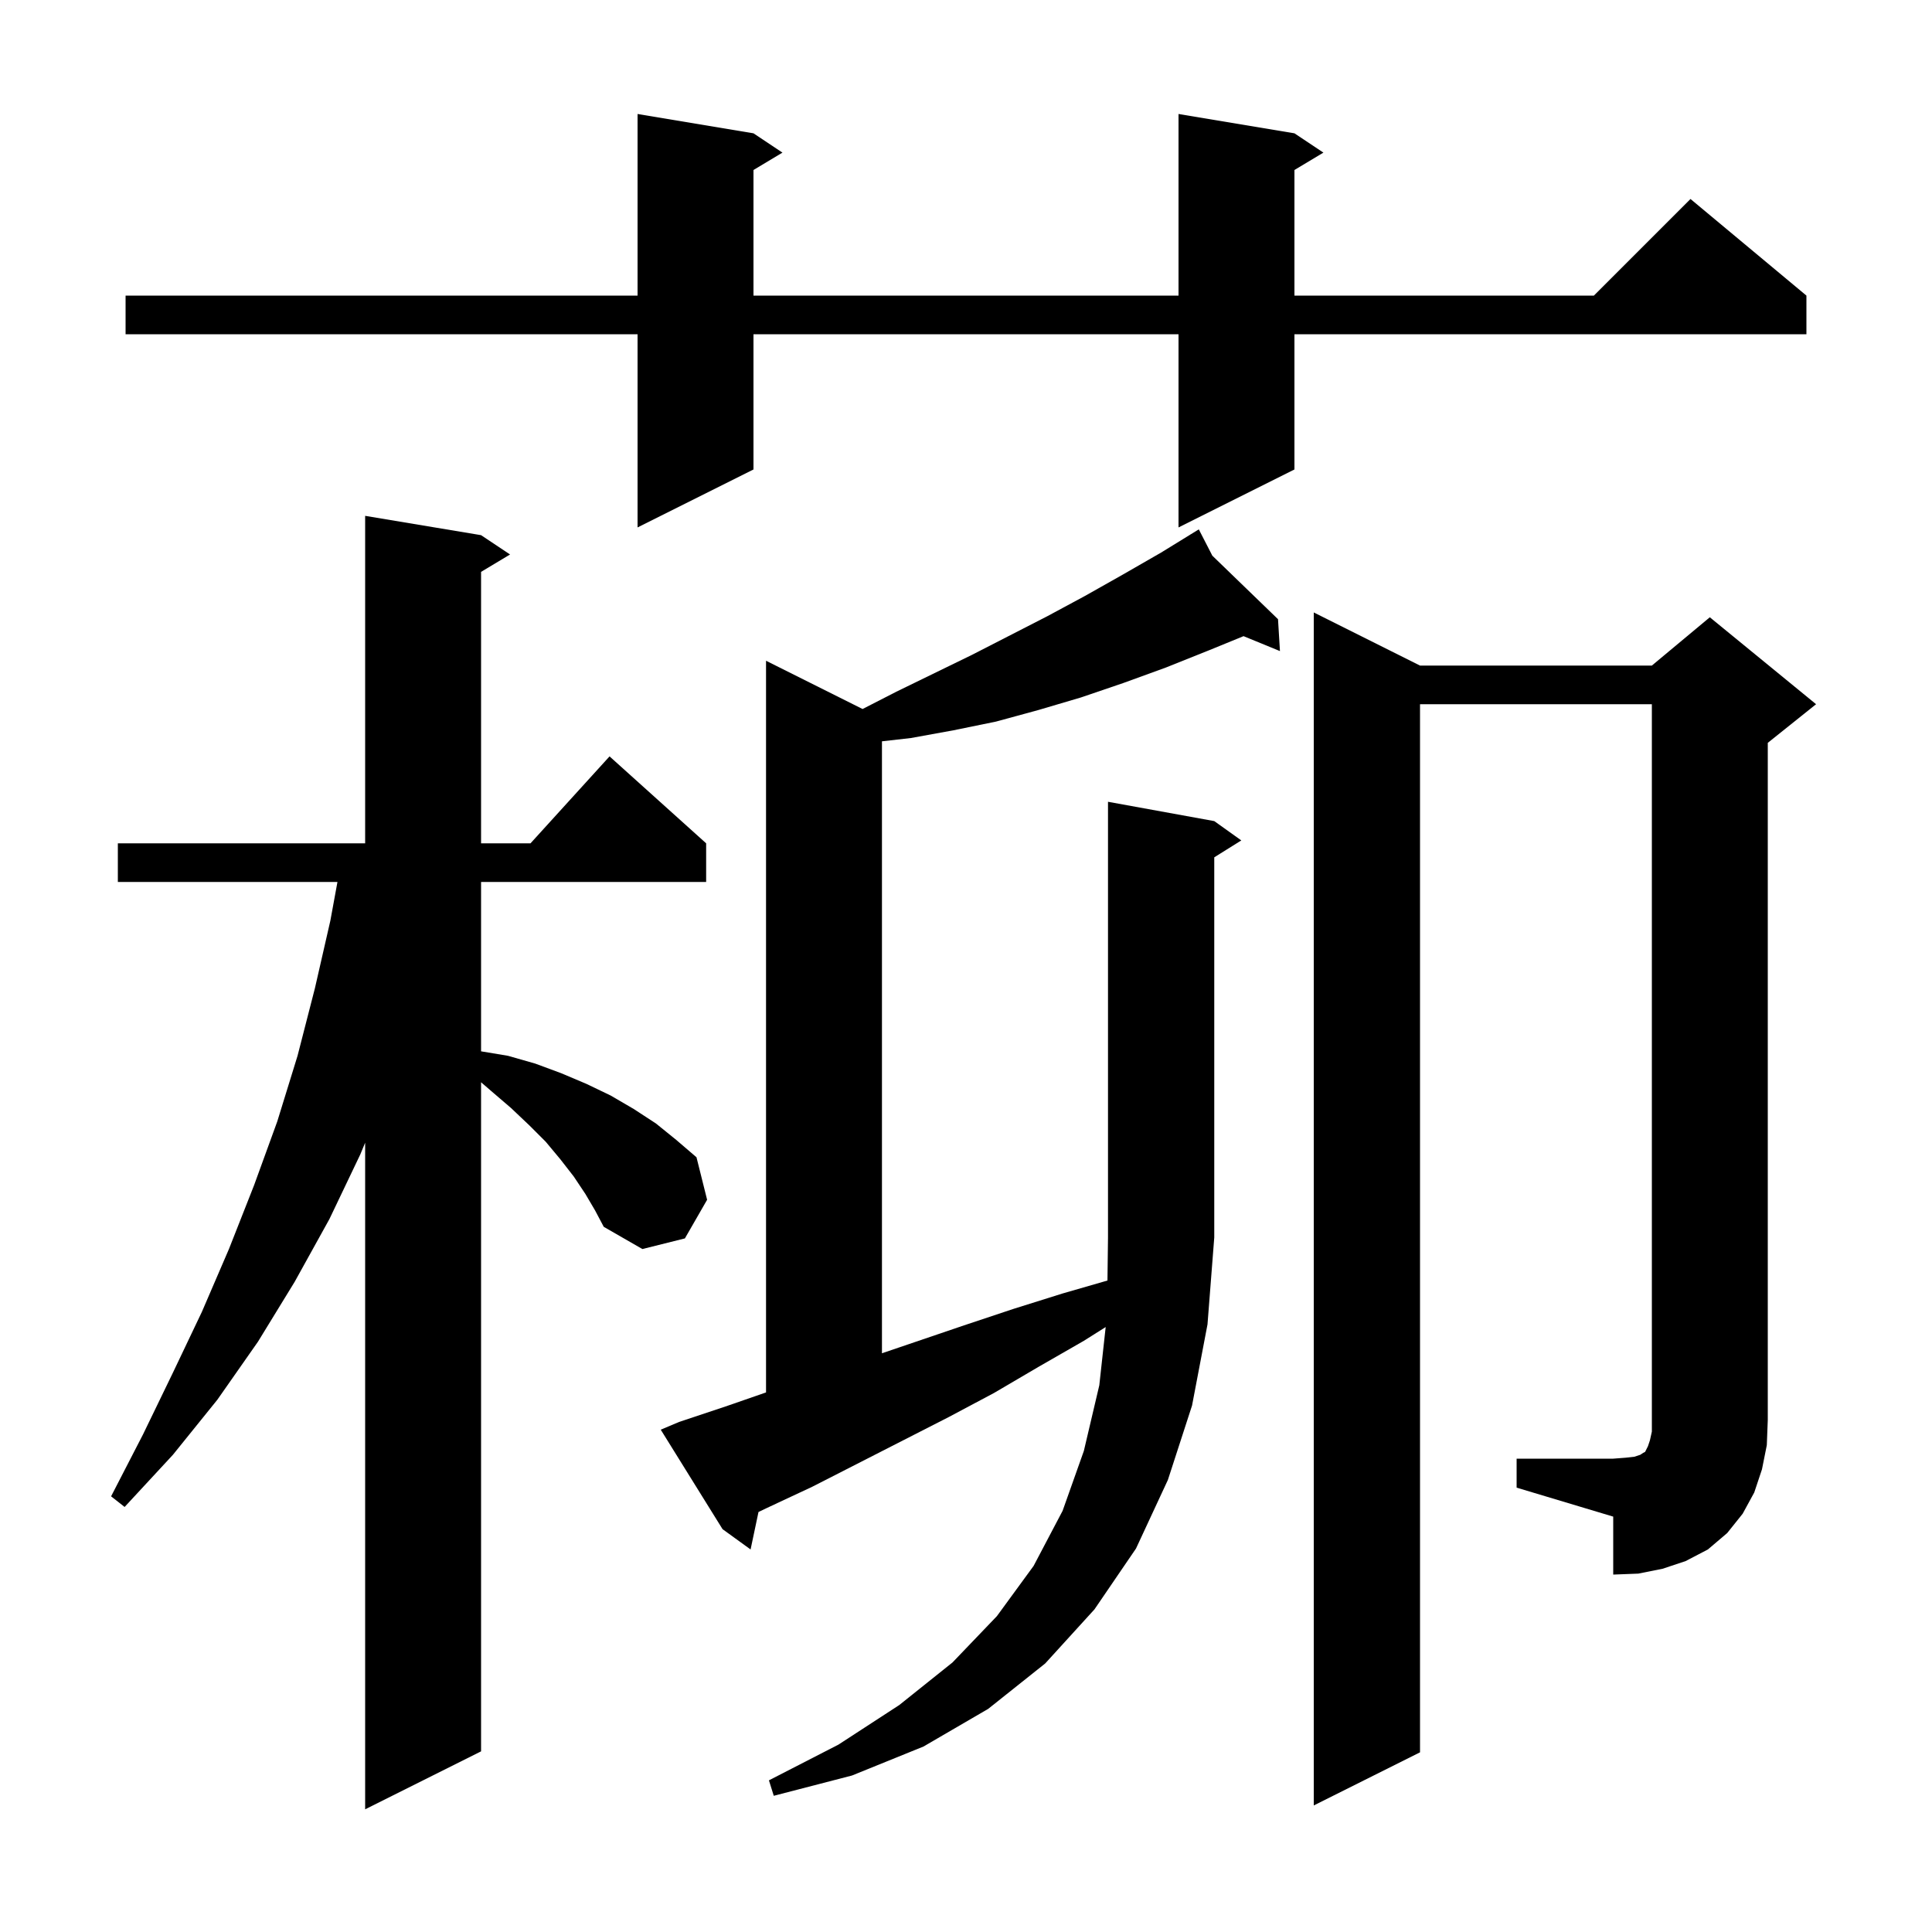 <svg xmlns="http://www.w3.org/2000/svg" xmlns:xlink="http://www.w3.org/1999/xlink" version="1.1" baseProfile="full" viewBox="0 0 200 200" width="200" height="200"><g fill="currentColor"><path d="M 60.6 123.6 L 59.4 121.8 L 58.0 120.0 L 56.5 118.2 L 54.8 116.5 L 52.9 114.7 L 50.8 112.9 L 49.8 112.036 L 49.8 181.3 L 37.8 187.3 L 37.8 118.293 L 37.3 119.5 L 34.1 126.2 L 30.5 132.7 L 26.7 138.9 L 22.5 144.9 L 17.9 150.6 L 12.9 156.0 L 11.5 154.9 L 14.8 148.5 L 17.9 142.1 L 20.9 135.8 L 23.7 129.3 L 26.3 122.7 L 28.7 116.1 L 30.8 109.3 L 32.6 102.3 L 34.2 95.3 L 34.933 91.3 L 12.2 91.3 L 12.2 87.3 L 37.8 87.3 L 37.8 53.4 L 49.8 55.4 L 52.8 57.4 L 49.8 59.2 L 49.8 87.3 L 54.918 87.3 L 63.1 78.3 L 73.1 87.3 L 73.1 91.3 L 49.8 91.3 L 49.8 108.833 L 52.6 109.3 L 55.4 110.1 L 58.1 111.1 L 60.7 112.2 L 63.2 113.4 L 65.6 114.8 L 67.9 116.3 L 70.0 118.0 L 72.1 119.8 L 73.2 124.2 L 70.9 128.2 L 66.5 129.3 L 62.5 127.0 L 61.6 125.3 Z M 125.7 85.0 L 128.5 87.0 L 125.7 88.75 L 125.7 128.1 L 125.0 137.1 L 123.4 145.5 L 120.9 153.2 L 117.6 160.3 L 113.3 166.6 L 108.2 172.2 L 102.3 176.9 L 95.6 180.8 L 88.2 183.8 L 80.1 185.9 L 79.6 184.3 L 86.8 180.6 L 93.1 176.5 L 98.6 172.1 L 103.2 167.3 L 107.0 162.1 L 110.0 156.4 L 112.2 150.2 L 113.8 143.4 L 114.46 137.375 L 112.2 138.8 L 107.5 141.5 L 102.9 144.2 L 98.2 146.7 L 84.1 153.9 L 79.4 156.1 L 78.519 156.521 L 77.7 160.4 L 74.8 158.3 L 68.4 148.0 L 70.3 147.2 L 75.1 145.6 L 79.3 144.143 L 79.3 68.4 L 89.295 73.397 L 92.8 71.6 L 100.6 67.8 L 108.4 63.8 L 112.3 61.7 L 116.2 59.5 L 120.2 57.2 L 123.224 55.339 L 123.2 55.3 L 123.234 55.333 L 124.1 54.8 L 125.501 57.525 L 132.3 64.1 L 132.5 67.4 L 128.731 65.855 L 125.2 67.3 L 120.7 69.1 L 116.3 70.7 L 111.9 72.2 L 107.5 73.5 L 103.1 74.7 L 98.7 75.6 L 94.3 76.4 L 91.3 76.741 L 91.3 140.09 L 99.8 137.2 L 104.9 135.5 L 110.0 133.9 L 114.644 132.56 L 114.7 128.1 L 114.7 83.0 Z M 157.0 151.0 L 167.0 151.0 L 168.3 150.9 L 169.2 150.8 L 169.8 150.6 L 170.1 150.4 L 170.3 150.3 L 170.6 149.7 L 170.8 149.1 L 171.0 148.2 L 171.0 72.9 L 147.0 72.9 L 147.0 181.4 L 136.0 186.9 L 136.0 63.4 L 147.0 68.9 L 171.0 68.9 L 177.0 63.9 L 188.0 72.9 L 183.0 76.9 L 183.0 147.0 L 182.9 149.6 L 182.4 152.1 L 181.6 154.5 L 180.4 156.7 L 178.8 158.7 L 176.8 160.4 L 174.5 161.6 L 172.1 162.4 L 169.6 162.9 L 167.0 163.0 L 167.0 157.0 L 157.0 154.0 Z M 134.0 13.8 L 137.0 15.8 L 134.0 17.6 L 134.0 30.6 L 165.0 30.6 L 175.0 20.6 L 187.0 30.6 L 187.0 34.6 L 134.0 34.6 L 134.0 48.6 L 122.0 54.6 L 122.0 34.6 L 78.0 34.6 L 78.0 48.6 L 66.0 54.6 L 66.0 34.6 L 13.0 34.6 L 13.0 30.6 L 66.0 30.6 L 66.0 11.8 L 78.0 13.8 L 81.0 15.8 L 78.0 17.6 L 78.0 30.6 L 122.0 30.6 L 122.0 11.8 Z "/></g></svg>